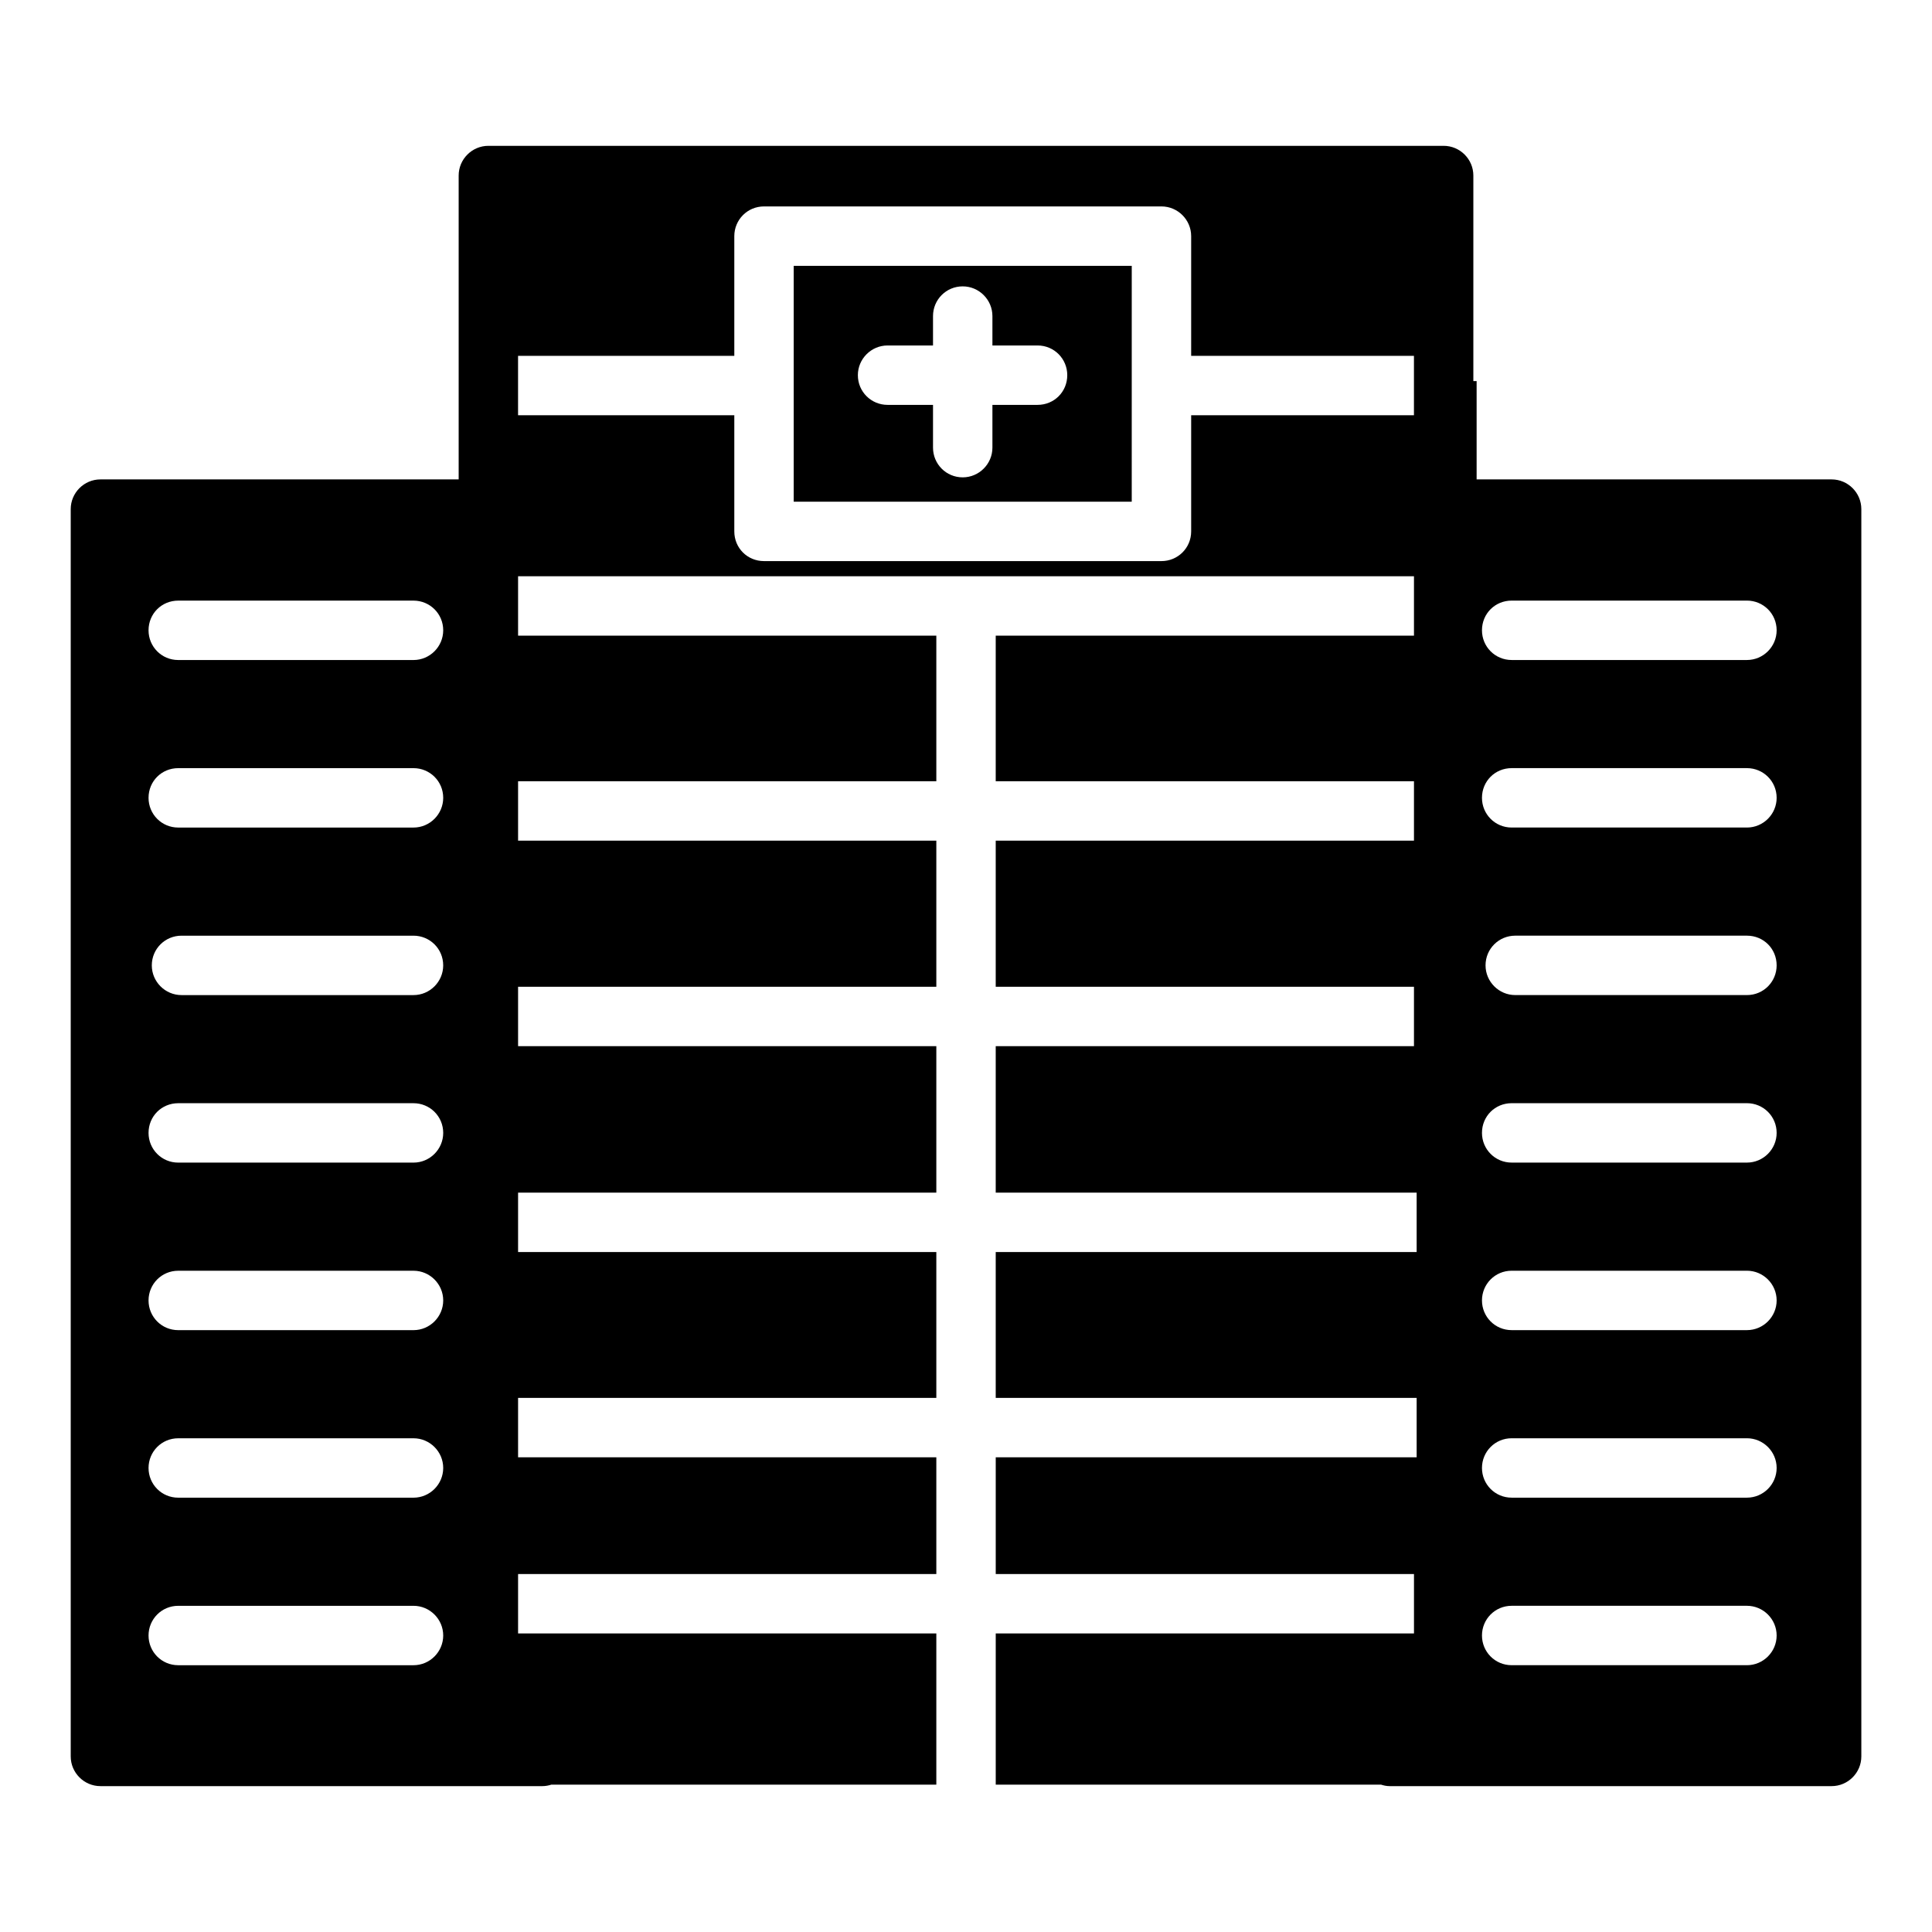 <?xml version="1.0" encoding="UTF-8"?>
<!-- Uploaded to: ICON Repo, www.svgrepo.com, Generator: ICON Repo Mixer Tools -->
<svg fill="#000000" width="800px" height="800px" version="1.1" viewBox="144 144 512 512" xmlns="http://www.w3.org/2000/svg">
 <g>
  <path d="m354.34 276.96h89.582l0.004-62.504h-89.586zm24.875-41.406h12.043v-7.793c0-4.328 3.465-7.871 7.871-7.871 4.328 0 7.871 3.543 7.871 7.871v7.793h11.965c4.41 0 7.871 3.543 7.871 7.871 0 4.41-3.465 7.871-7.871 7.871h-11.965v11.336c0 4.328-3.543 7.871-7.871 7.871-4.41 0-7.871-3.543-7.871-7.871v-11.336h-12.043c-4.328 0-7.871-3.465-7.871-7.871 0-4.328 3.543-7.871 7.871-7.871z"/>
  <path d="m629.39 271.05h-94.07v-26.055h-0.867v-54.477c0-4.328-3.543-7.871-7.871-7.871h-253.16c-4.328 0-7.871 3.543-7.871 7.871v80.531h-94.938c-4.328 0-7.871 3.543-7.871 7.871v330.55c0 4.328 3.543 7.871 7.871 7.871h117.14c0.789 0 1.652-0.156 2.363-0.395l102.02 0.004v-0.156-39.91l-110.84-0.004v-15.742h110.84v-30.938h-110.84v-15.742l110.84-0.004v-38.652h-110.84v-15.742h110.84v-38.809h-110.84v-15.742l110.84-0.004v-38.73h-110.84v-15.742h110.84v-38.574h-110.84v-15.742h237.42v15.742h-110.84v38.574h110.84v15.742h-110.84v38.73h110.84v15.742l-110.84 0.004v38.809h111.55v15.742h-111.55v38.652h111.55v15.742h-0.707l-110.84 0.004v30.938h110.84v15.742h-110.84v39.91 0.156h102.1c0.707 0.234 1.496 0.395 2.281 0.395h117.14c4.328 0 7.871-3.543 7.871-7.871v-330.55c0-4.328-3.543-7.871-7.871-7.871zm-375.81 314.25h-62.344c-4.41 0-7.871-3.543-7.871-7.871s3.465-7.871 7.871-7.871h62.348c4.328 0 7.871 3.543 7.871 7.871-0.004 4.328-3.543 7.871-7.875 7.871zm0-44.398h-62.344c-4.41 0-7.871-3.543-7.871-7.871s3.465-7.871 7.871-7.871h62.348c4.328 0 7.871 3.543 7.871 7.871-0.004 4.332-3.543 7.871-7.875 7.871zm0-44.398h-62.344c-4.41 0-7.871-3.543-7.871-7.871s3.465-7.871 7.871-7.871h62.348c4.328 0 7.871 3.543 7.871 7.871-0.004 4.332-3.543 7.871-7.875 7.871zm0-44.398h-62.344c-4.41 0-7.871-3.543-7.871-7.871 0-4.41 3.465-7.871 7.871-7.871h62.348c4.328 0 7.871 3.465 7.871 7.871-0.004 4.332-3.543 7.871-7.875 7.871zm0-44.395h-61.48c-4.328 0-7.871-3.543-7.871-7.871 0-4.41 3.543-7.871 7.871-7.871h61.48c4.328 0 7.871 3.465 7.871 7.871 0 4.328-3.539 7.871-7.871 7.871zm0-44.398h-62.344c-4.41 0-7.871-3.543-7.871-7.871 0-4.41 3.465-7.871 7.871-7.871h62.348c4.328 0 7.871 3.465 7.871 7.871-0.004 4.328-3.543 7.871-7.875 7.871zm0-44.398h-62.344c-4.41 0-7.871-3.543-7.871-7.871 0-4.41 3.465-7.871 7.871-7.871h62.348c4.328 0 7.871 3.465 7.871 7.871-0.004 4.328-3.543 7.871-7.875 7.871zm265.13-64.867h-59.039v30.781c0 4.41-3.543 7.871-7.871 7.871h-105.33c-4.41 0-7.871-3.465-7.871-7.871v-30.781h-57.309v-15.742h57.309v-31.727c0-4.328 3.465-7.871 7.871-7.871h105.33c4.328 0 7.871 3.543 7.871 7.871v31.723h59.039zm88.246 331.25h-62.348c-4.41 0-7.871-3.543-7.871-7.871s3.465-7.871 7.871-7.871h62.348c4.328 0 7.871 3.543 7.871 7.871s-3.539 7.871-7.871 7.871zm0-44.398h-62.348c-4.41 0-7.871-3.543-7.871-7.871s3.465-7.871 7.871-7.871h62.348c4.328 0 7.871 3.543 7.871 7.871 0 4.332-3.539 7.871-7.871 7.871zm0-44.398h-62.348c-4.41 0-7.871-3.543-7.871-7.871s3.465-7.871 7.871-7.871h62.348c4.328 0 7.871 3.543 7.871 7.871 0 4.332-3.539 7.871-7.871 7.871zm0-44.398h-62.348c-4.41 0-7.871-3.543-7.871-7.871 0-4.41 3.465-7.871 7.871-7.871h62.348c4.328 0 7.871 3.465 7.871 7.871 0 4.332-3.539 7.871-7.871 7.871zm0-44.395h-61.402c-4.328 0-7.871-3.543-7.871-7.871 0-4.41 3.543-7.871 7.871-7.871h61.402c4.41 0 7.871 3.465 7.871 7.871 0 4.328-3.461 7.871-7.871 7.871zm0-44.398h-62.348c-4.41 0-7.871-3.543-7.871-7.871 0-4.41 3.465-7.871 7.871-7.871h62.348c4.328 0 7.871 3.465 7.871 7.871 0 4.328-3.539 7.871-7.871 7.871zm0-44.398h-62.348c-4.41 0-7.871-3.543-7.871-7.871 0-4.41 3.465-7.871 7.871-7.871h62.348c4.328 0 7.871 3.465 7.871 7.871 0 4.328-3.539 7.871-7.871 7.871z"/>
 </g>
</svg>